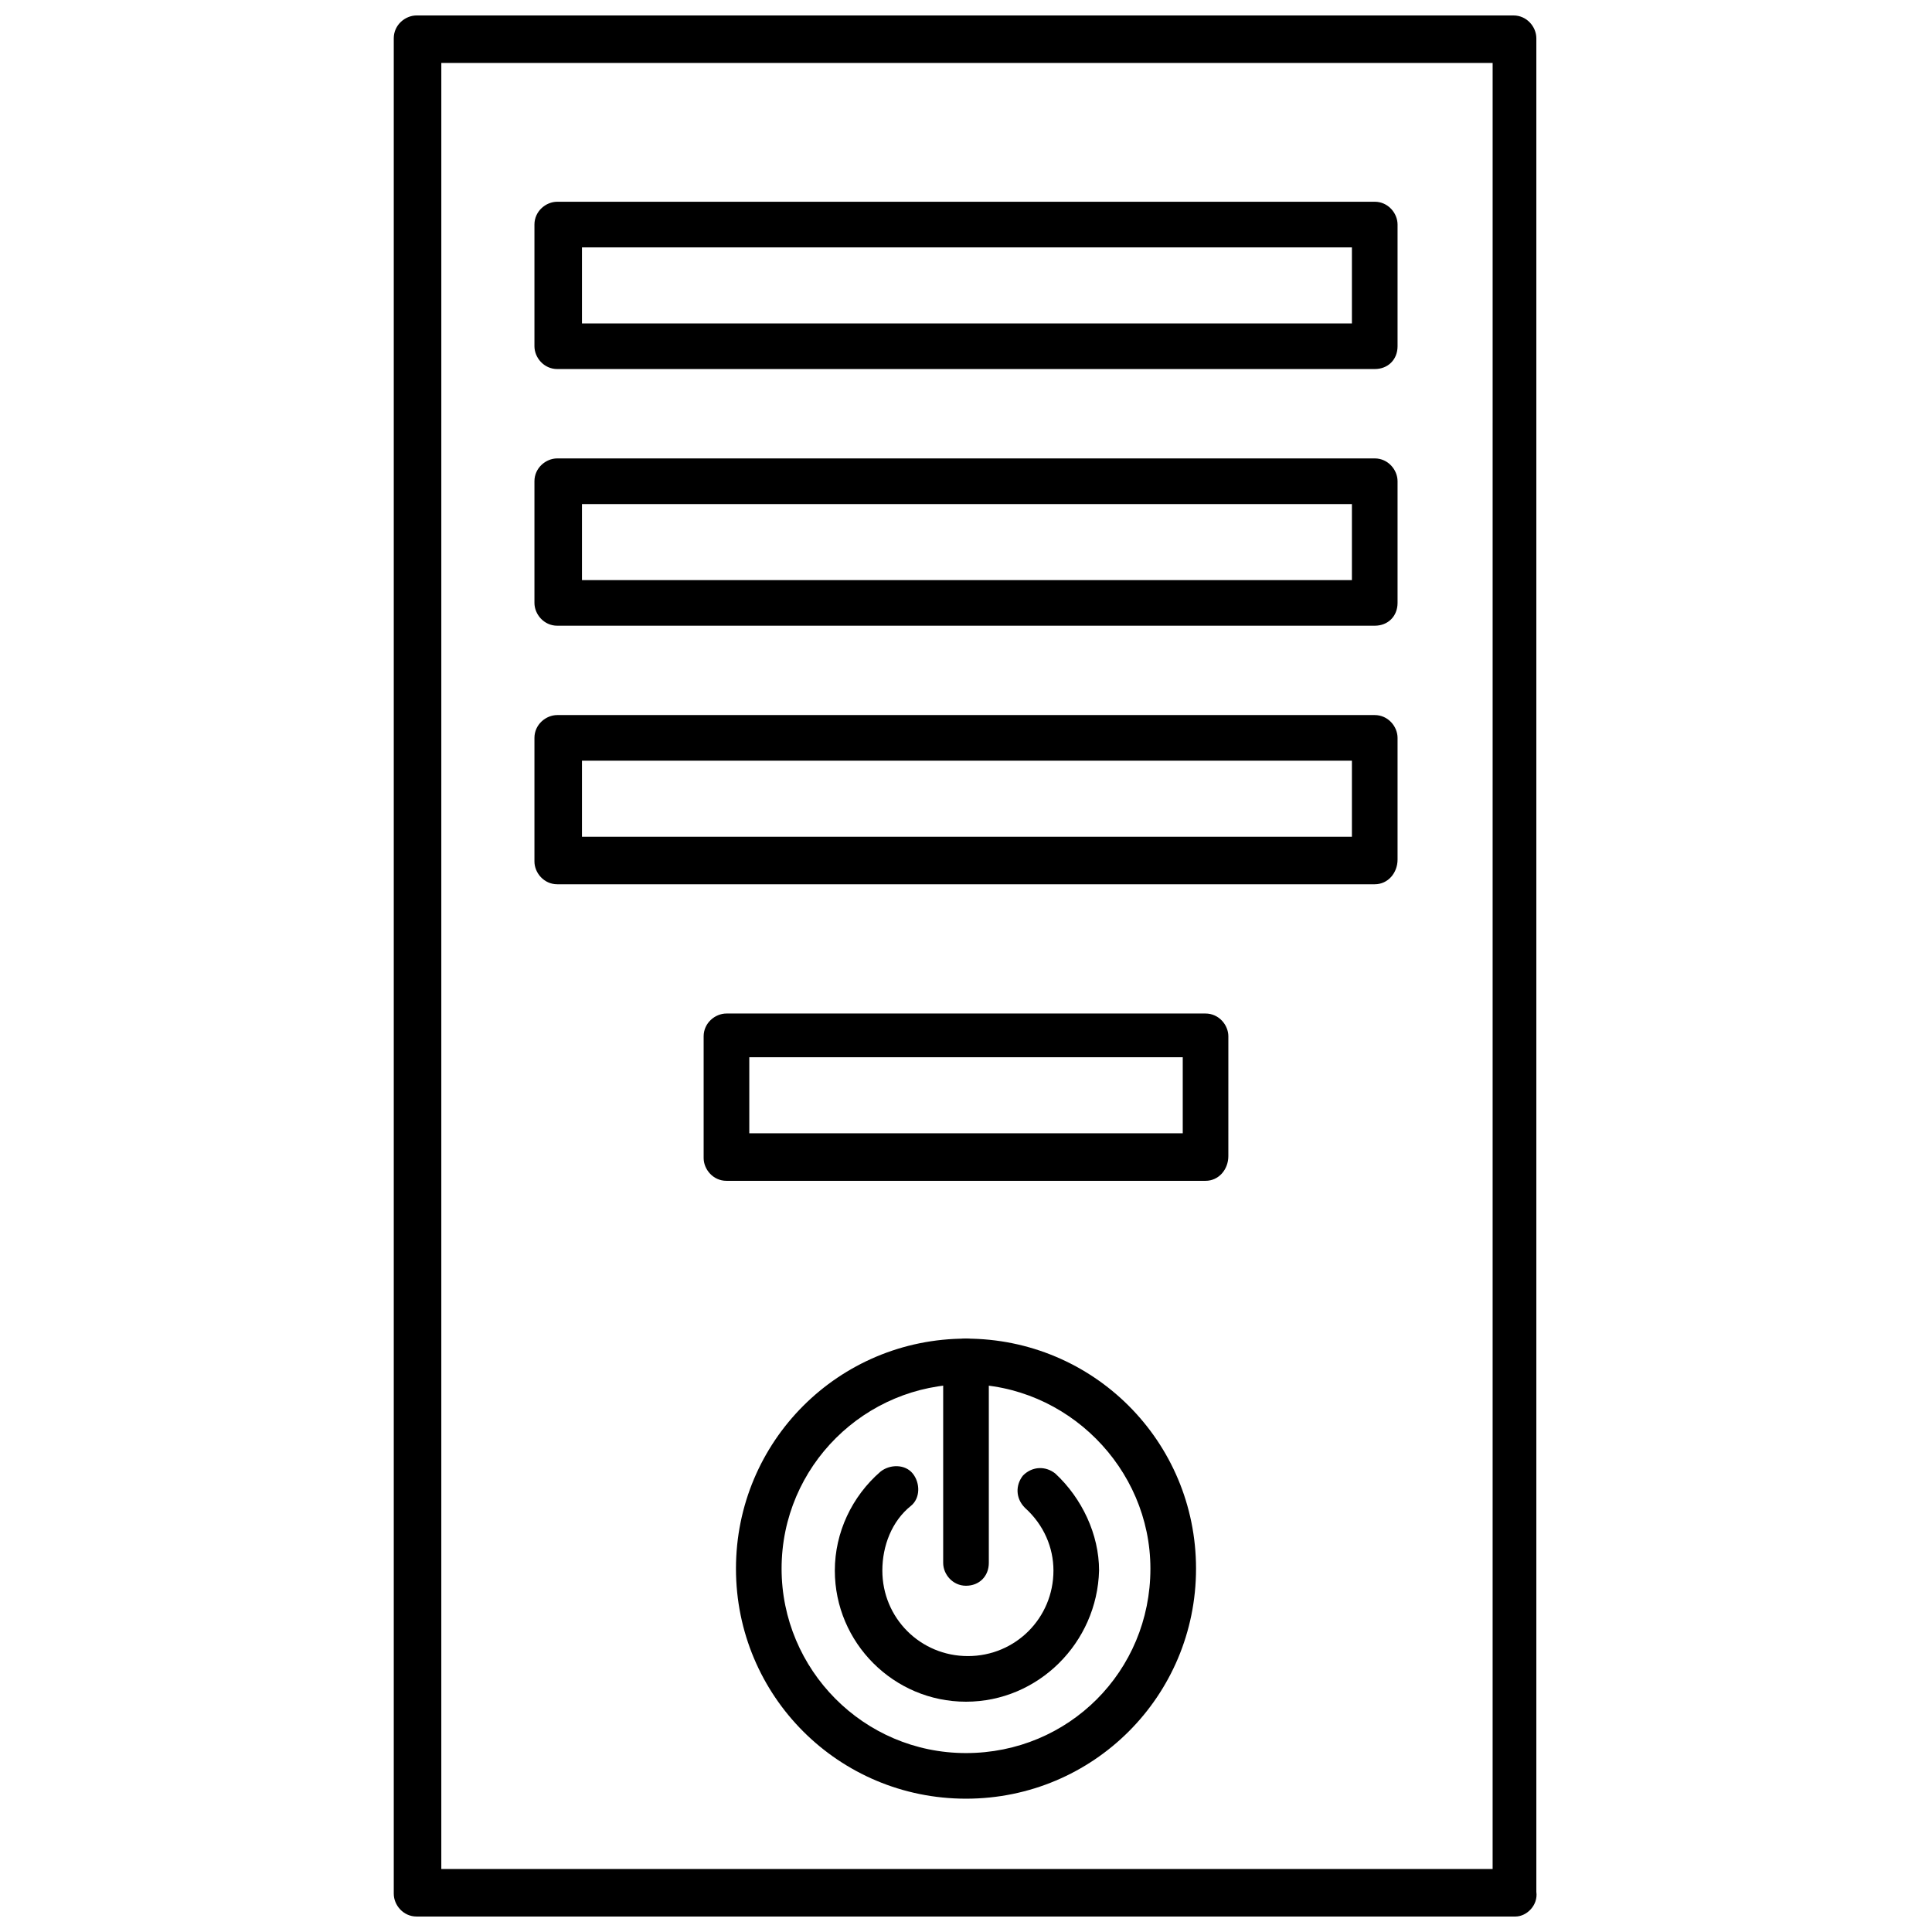 <?xml version="1.0" encoding="UTF-8"?>
<!-- Uploaded to: ICON Repo, www.svgrepo.com, Generator: ICON Repo Mixer Tools -->
<svg width="800px" height="800px" version="1.1" viewBox="144 144 512 512" xmlns="http://www.w3.org/2000/svg">
 <defs>
  <clipPath id="a">
   <path d="m248 148.09h304v503.81h-304z"/>
  </clipPath>
 </defs>
 <path d="m508.32 241.8h-216.64c-3.527 0-6.047-3.023-6.047-6.047v-32.242c0-3.527 3.023-6.047 6.047-6.047h216.64c3.527 0 6.047 3.023 6.047 6.047v32.242c0 3.531-2.519 6.047-6.047 6.047zm-210.09-12.09h204.04v-20.152h-204.04z"/>
 <path d="m508.32 309.82h-216.64c-3.527 0-6.047-3.023-6.047-6.047v-32.242c0-3.527 3.023-6.047 6.047-6.047h216.64c3.527 0 6.047 3.023 6.047 6.047v32.242c0 3.527-2.519 6.047-6.047 6.047zm-210.09-12.09h204.04v-20.152h-204.04z"/>
 <path d="m508.32 378.34h-216.64c-3.527 0-6.047-3.023-6.047-6.047v-32.746c0-3.527 3.023-6.047 6.047-6.047h216.64c3.527 0 6.047 3.023 6.047 6.047v32.242c0 3.527-2.519 6.551-6.047 6.551zm-210.09-12.598h204.04v-20.152h-204.04z"/>
 <path d="m463.48 456.93h-126.96c-3.527 0-6.047-3.023-6.047-6.047v-32.242c0-3.527 3.023-6.047 6.047-6.047h126.96c3.527 0 6.047 3.023 6.047 6.047l-0.004 31.738c0 3.527-2.519 6.551-6.047 6.551zm-120.91-12.598h114.87v-20.152h-114.87z"/>
 <path d="m400 620.67c-33.754 0-60.961-27.207-60.961-60.961 0-33.754 27.207-60.961 60.961-60.961s60.961 27.203 60.961 60.961c0 33.754-27.207 60.961-60.961 60.961zm0-109.83c-26.703 0-48.871 21.664-48.871 48.871 0 26.703 21.664 48.871 48.871 48.871s48.871-21.664 48.871-48.871c-0.004-26.703-22.172-48.871-48.871-48.871z"/>
 <g clip-path="url(#a)">
  <path d="m545.6 651.9h-291.2c-3.527 0-6.047-3.023-6.047-6.047v-491.71c0-3.527 3.023-6.047 6.047-6.047h290.7c3.527 0 6.047 3.023 6.047 6.047v491.21c0.5 3.523-2.523 6.547-5.547 6.547zm-284.65-12.594h278.61l0.004-478.62h-278.61z"/>
 </g>
 <path d="m400 564.24c-3.527 0-6.047-3.023-6.047-6.047v-53.406c0-3.527 3.023-6.047 6.047-6.047s6.047 3.023 6.047 6.047v53.402c-0.004 3.531-2.523 6.051-6.047 6.051z"/>
 <path d="m400 594.97c-19.145 0-34.762-15.617-34.762-34.762 0-10.078 4.535-19.648 12.09-26.199 2.519-2.016 6.551-2.016 8.566 0.504s2.016 6.551-0.504 8.566c-5.039 4.031-7.559 10.578-7.559 17.129 0 12.594 10.078 22.672 22.672 22.672s22.672-10.078 22.672-22.672c0-6.047-2.519-12.09-7.559-16.625-2.519-2.519-2.519-6.047-0.504-8.566 2.519-2.519 6.047-2.519 8.566-0.504 7.055 6.551 11.586 16.121 11.586 25.695-0.504 19.145-16.121 34.762-35.266 34.762z"/>
</svg>